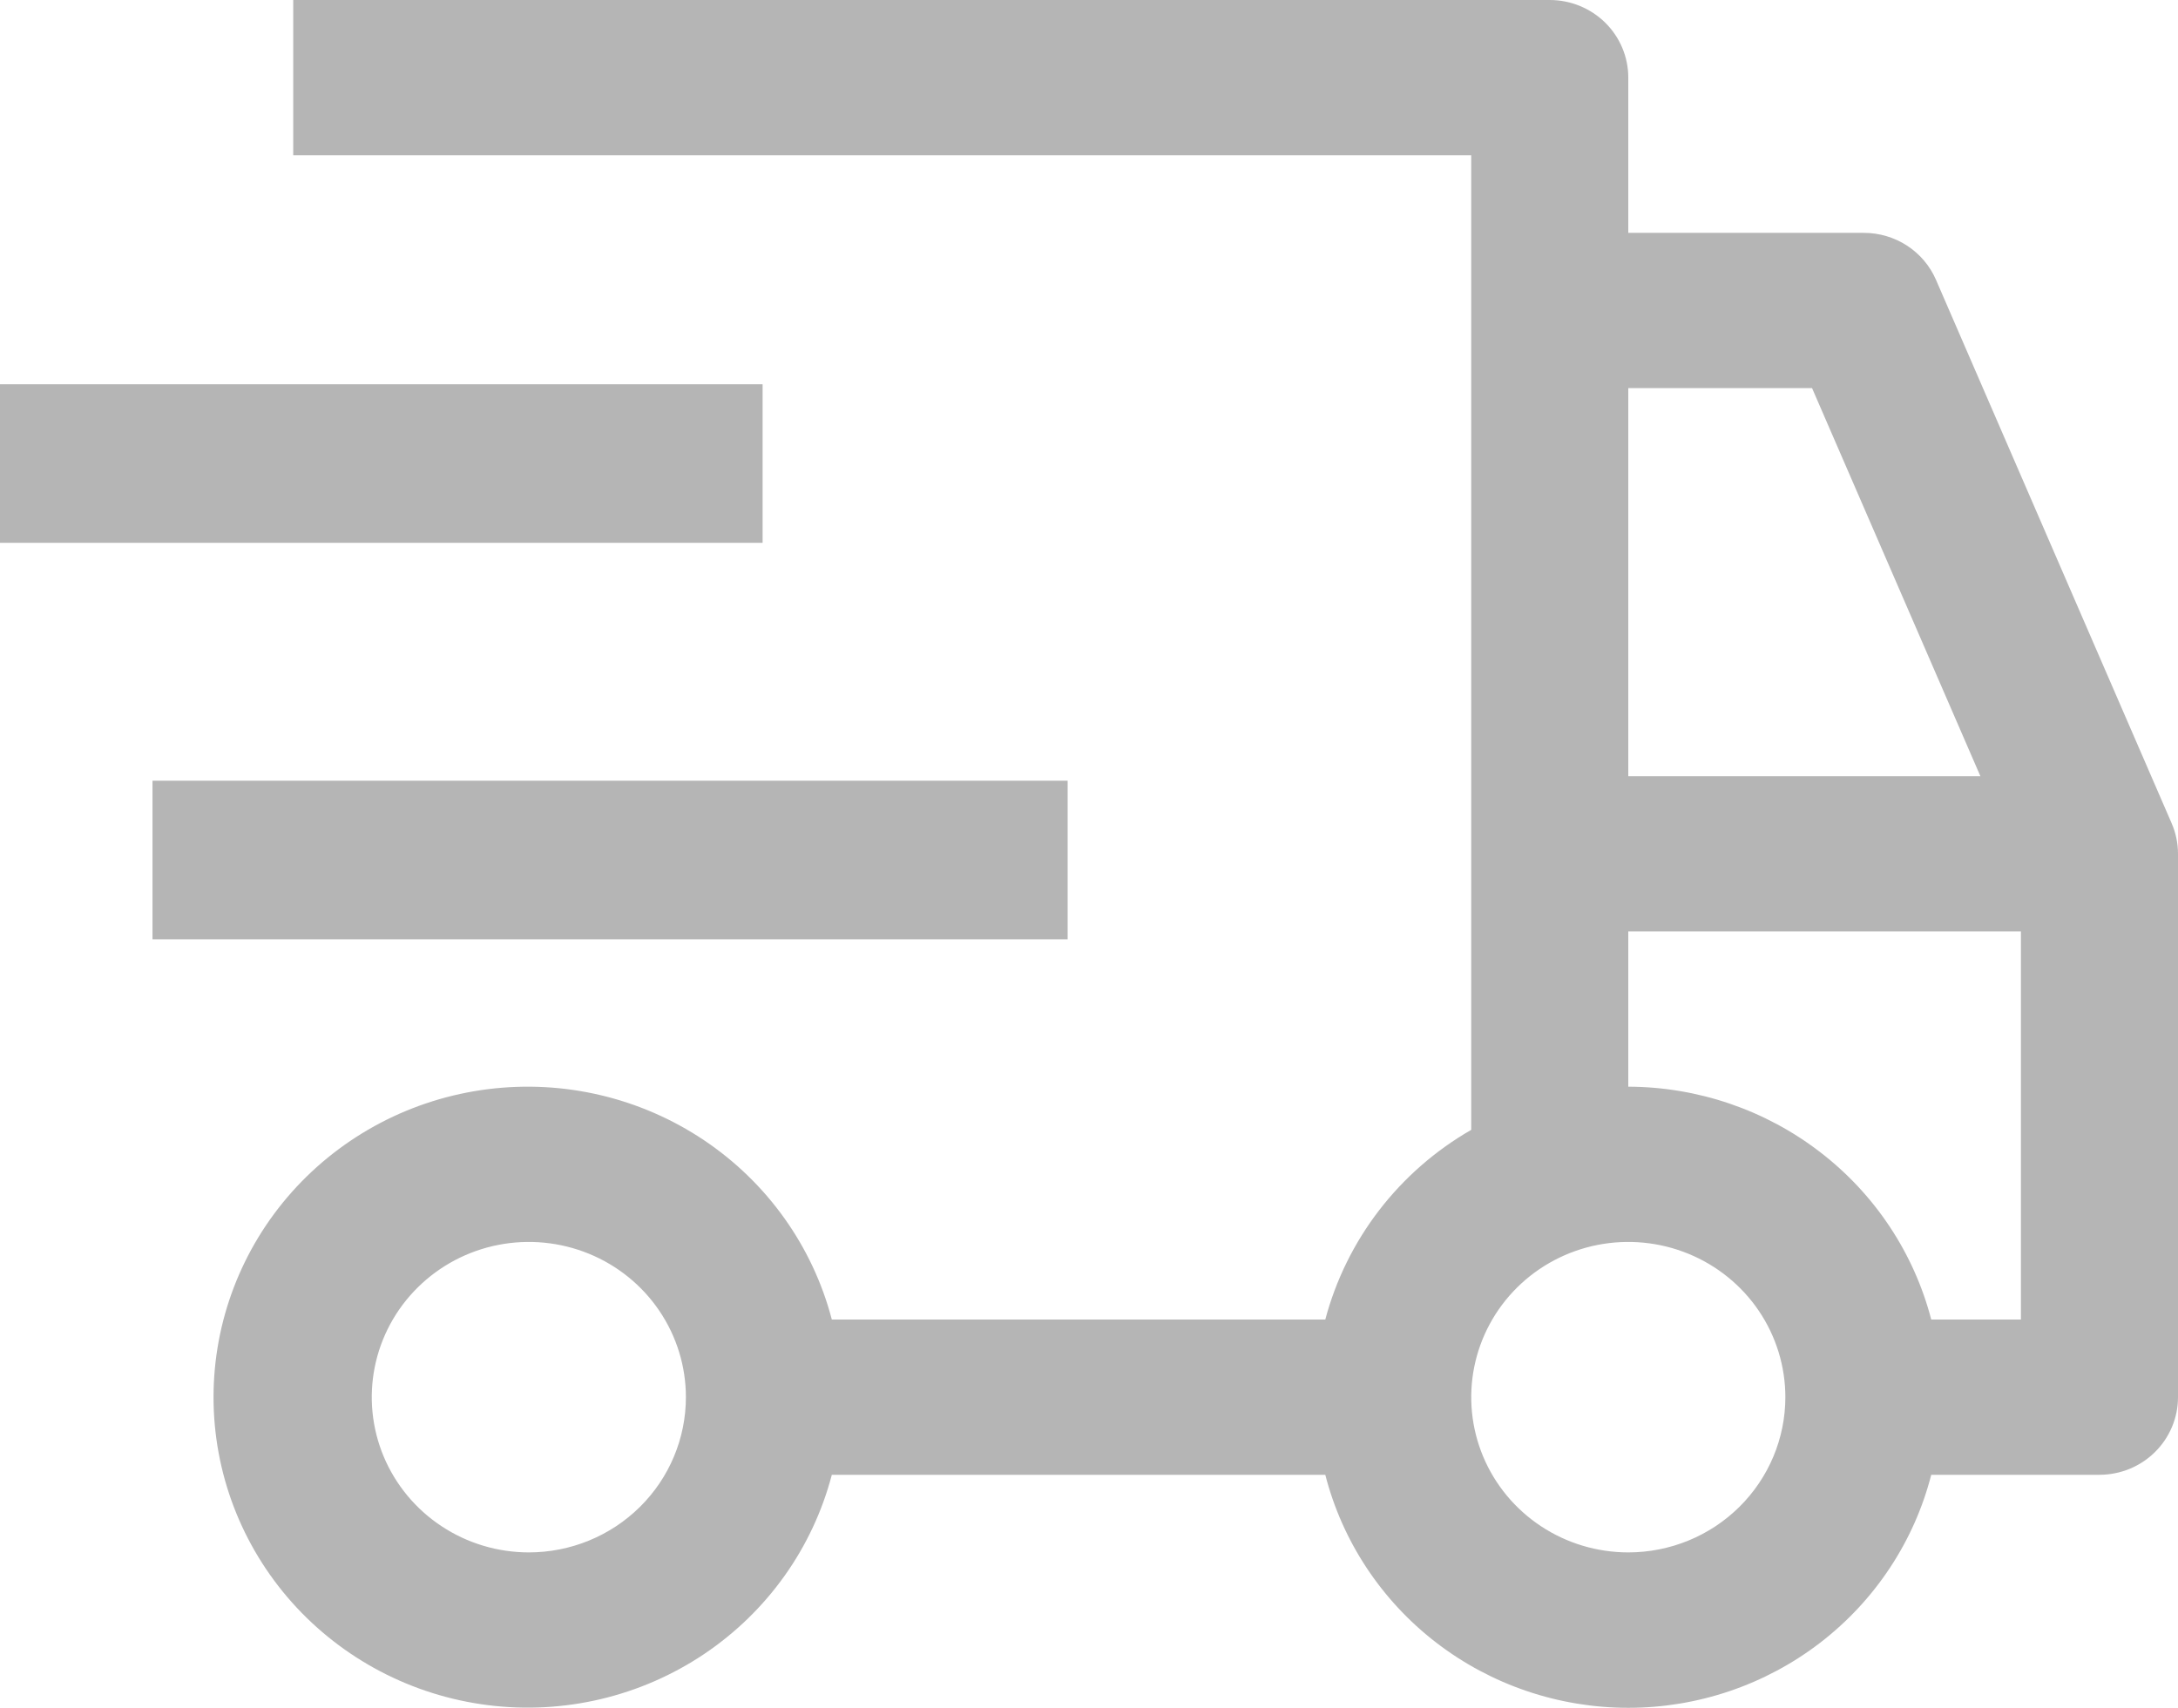 <svg xmlns="http://www.w3.org/2000/svg" fill="none" viewBox="0 0 51 40" height="40" width="51">
<path fill="#B5B5B5" d="M3.571 18.286H25V22H3.571V18.286ZM0 9H17.857V12.714H0V9Z"></path>
<path fill="#B5B5B5" d="M50.851 19.282L45.334 6.556C45.193 6.229 44.957 5.95 44.657 5.754C44.356 5.558 44.004 5.454 43.644 5.454H38.128V1.818C38.128 1.336 37.934 0.873 37.589 0.532C37.244 0.192 36.776 0 36.289 0H6.866V3.636H34.45V26.463C33.612 26.945 32.88 27.585 32.293 28.348C31.707 29.11 31.279 29.98 31.033 30.906H19.478C19.03 29.192 17.966 27.699 16.484 26.705C15.002 25.712 13.205 25.287 11.429 25.51C9.653 25.733 8.02 26.589 6.836 27.917C5.653 29.245 5 30.954 5 32.724C5 34.494 5.653 36.203 6.836 37.531C8.02 38.859 9.653 39.715 11.429 39.938C13.205 40.161 15.002 39.736 16.484 38.743C17.966 37.749 19.03 36.256 19.478 34.542H31.033C31.433 36.102 32.348 37.486 33.633 38.475C34.918 39.463 36.5 40 38.128 40C39.756 40 41.337 39.463 42.622 38.475C43.907 37.486 44.822 36.102 45.222 34.542H49.161C49.649 34.542 50.117 34.351 50.461 34.01C50.806 33.669 51 33.206 51 32.724V19.998C51 19.752 50.949 19.508 50.851 19.282ZM12.383 36.36C11.656 36.36 10.945 36.147 10.34 35.747C9.735 35.348 9.264 34.78 8.985 34.116C8.707 33.451 8.634 32.72 8.776 32.015C8.918 31.309 9.268 30.662 9.783 30.153C10.297 29.645 10.952 29.298 11.666 29.158C12.379 29.018 13.118 29.09 13.791 29.365C14.463 29.64 15.037 30.106 15.441 30.704C15.845 31.302 16.061 32.005 16.061 32.724C16.061 33.688 15.674 34.613 14.984 35.295C14.294 35.977 13.359 36.36 12.383 36.36ZM38.128 9.09H42.431L46.373 18.18H38.128V9.09ZM38.128 36.36C37.4 36.36 36.689 36.147 36.084 35.747C35.48 35.348 35.008 34.78 34.73 34.116C34.452 33.451 34.379 32.72 34.521 32.015C34.663 31.309 35.013 30.662 35.527 30.153C36.041 29.645 36.697 29.298 37.41 29.158C38.124 29.018 38.863 29.09 39.535 29.365C40.207 29.64 40.782 30.106 41.186 30.704C41.59 31.302 41.806 32.005 41.806 32.724C41.806 33.688 41.418 34.613 40.728 35.295C40.039 35.977 39.103 36.36 38.128 36.36ZM47.322 30.906H45.222C44.817 29.349 43.901 27.968 42.617 26.982C41.333 25.994 39.754 25.457 38.128 25.452V21.816H47.322V30.906Z"></path>
</svg>
